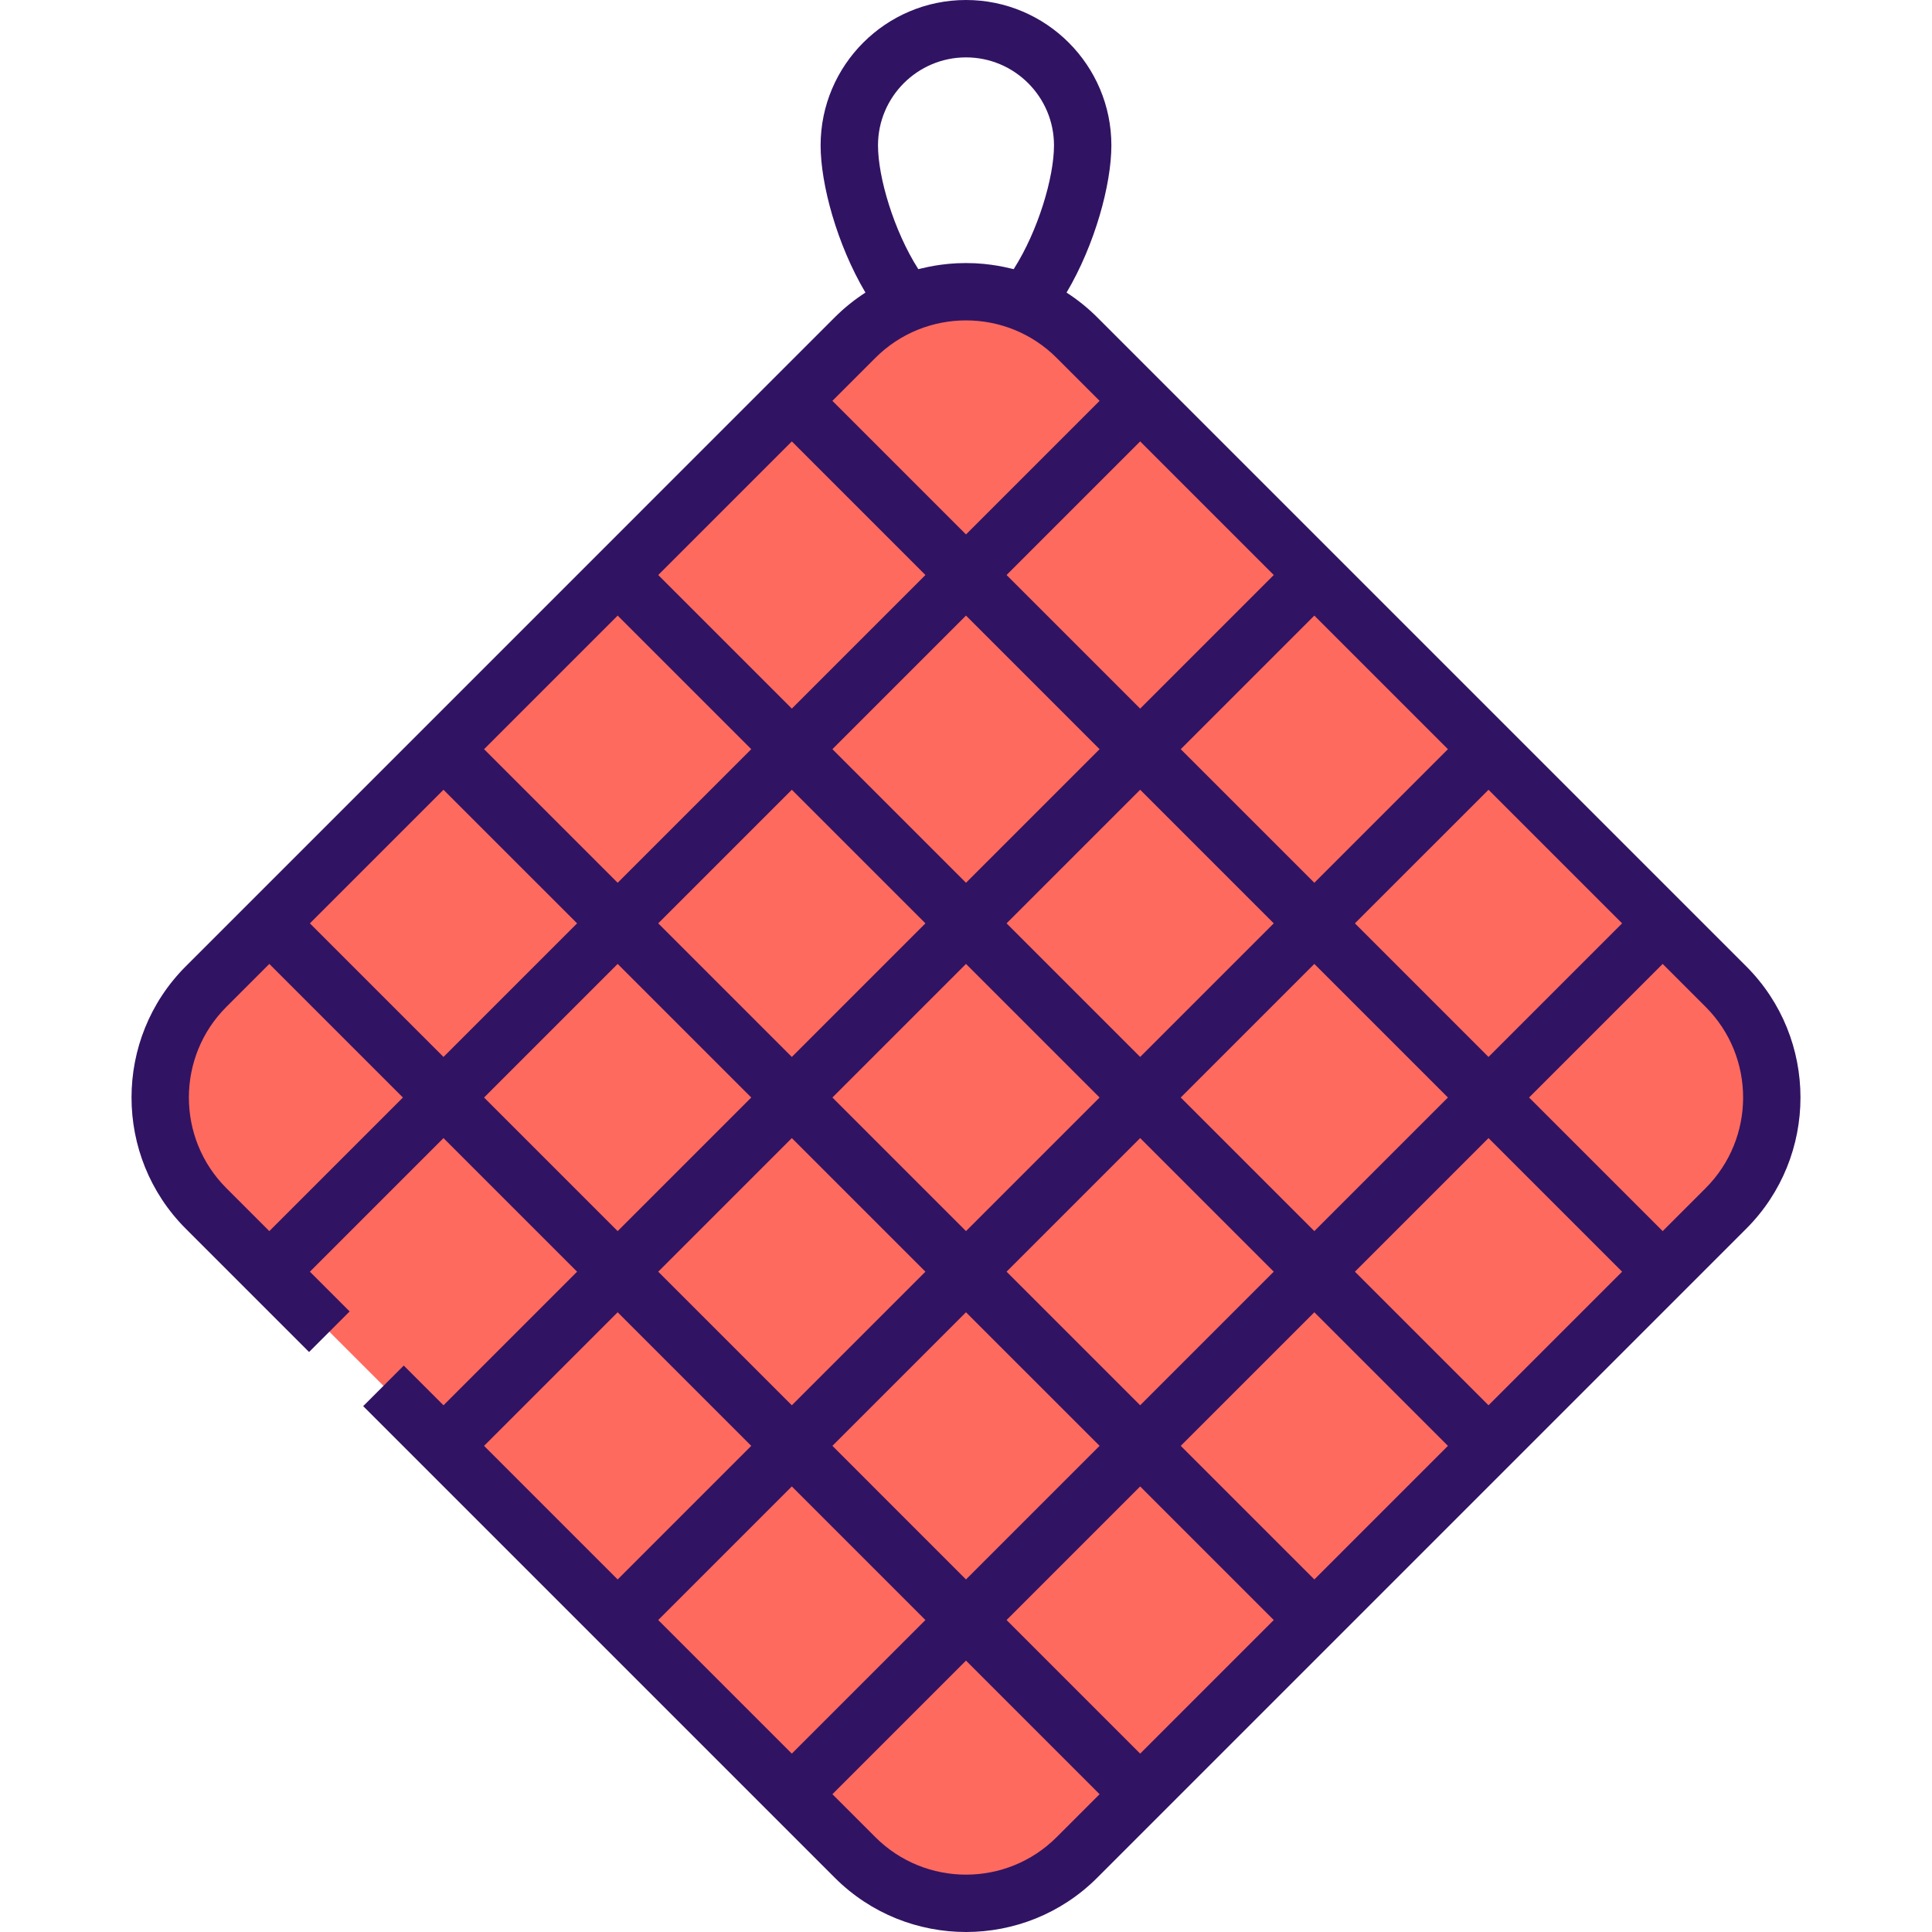 <?xml version="1.0" encoding="iso-8859-1"?>
<!-- Uploaded to: SVG Repo, www.svgrepo.com, Generator: SVG Repo Mixer Tools -->
<svg height="800px" width="800px" version="1.1" id="Layer_1" xmlns="http://www.w3.org/2000/svg" xmlns:xlink="http://www.w3.org/1999/xlink" 
	 viewBox="0 0 512.001 512.001" xml:space="preserve">
<path style="fill:#FF6A5E;" d="M54.611,320.249c-16.234-16.236-16.234-42.557,0-58.79L226.606,89.464
	c16.234-16.234,42.555-16.234,58.788,0l171.995,171.995c16.235,16.235,16.235,42.556,0,58.79L285.396,492.243
	c-16.235,16.235-42.556,16.235-58.79,0L54.611,320.249z"/>
<path style="fill:#311363;" d="M462.766,256.082L290.771,84.087c-2.517-2.517-5.245-4.694-8.121-6.55
	c7.522-12.7,11.878-28.685,11.878-39.009C294.528,17.284,277.244,0,255.999,0c-21.244,0-38.528,17.284-38.528,38.528
	c0,10.324,4.357,26.309,11.879,39.009c-2.876,1.856-5.604,4.033-8.12,6.55L49.235,256.082c-19.173,19.173-19.173,50.371,0,69.545
	l32.671,32.671l10.753-10.753l-10.532-10.533l35.403-35.403l35.404,35.404l-35.403,35.403l-10.531-10.531l-10.753,10.753
	L221.23,497.621c9.587,9.586,22.179,14.38,34.772,14.38c12.593,0,25.185-4.794,34.772-14.38l171.994-171.994
	C481.939,306.453,481.939,275.254,462.766,256.082z M220.597,383.168L256,347.765l35.404,35.403L256,418.571L220.597,383.168z
	 M245.246,429.325l-35.403,35.403l-35.404-35.404l35.403-35.403L245.246,429.325z M128.284,198.541l35.404-35.404l35.403,35.403
	l-35.404,35.404L128.284,198.541z M152.933,244.697L117.529,280.1l-35.403-35.402l35.403-35.403L152.933,244.697z M312.911,198.541
	l35.404-35.404l35.403,35.403l-35.404,35.403L312.911,198.541z M337.56,244.697L302.157,280.1l-35.403-35.403l35.403-35.403
	L337.56,244.697z M302.157,187.786l-35.404-35.404l35.404-35.403l35.404,35.404L302.157,187.786z M291.403,198.541L256,233.943
	l-35.404-35.404l35.403-35.403L291.403,198.541z M209.843,187.785l-35.403-35.403l35.403-35.403l35.403,35.403L209.843,187.785z
	 M209.843,209.293l35.404,35.404L209.844,280.1l-35.404-35.404L209.843,209.293z M256,255.451l35.403,35.403L256,326.257
	l-35.403-35.403L256,255.451z M302.157,301.608l35.403,35.403l-35.403,35.403l-35.404-35.403L302.157,301.608z M245.247,337.011
	l-35.404,35.404l-35.403-35.403l35.404-35.404L245.247,337.011z M302.157,393.922l35.403,35.403l-35.404,35.404l-35.403-35.403
	L302.157,393.922z M312.912,383.168l35.403-35.403l35.403,35.403l-35.403,35.403L312.912,383.168z M359.068,337.011l35.403-35.403
	l35.404,35.404l-35.403,35.403L359.068,337.011z M348.314,326.257l-35.403-35.403l35.403-35.403l35.403,35.403L348.314,326.257z
	 M359.068,244.697l35.404-35.403l35.403,35.403l-35.404,35.404L359.068,244.697z M243.361,71.328
	c-6.499-10.196-10.682-24.346-10.682-32.8c0-12.858,10.461-23.32,23.32-23.32s23.32,10.461,23.32,23.32
	c0,8.453-4.182,22.603-10.681,32.799c-0.283-0.075-0.572-0.127-0.856-0.197c-0.095-0.023-0.192-0.044-0.287-0.066
	c-2.117-0.507-4.268-0.87-6.439-1.091c-0.219-0.022-0.437-0.044-0.656-0.064c-0.652-0.058-1.304-0.108-1.959-0.14
	c-0.155-0.008-0.31-0.009-0.465-0.015c-1.321-0.053-2.642-0.053-3.963,0c-0.15,0.006-0.299,0.007-0.448,0.014
	c-0.658,0.031-1.315,0.083-1.971,0.141c-0.213,0.019-0.425,0.04-0.638,0.062c-2.182,0.222-4.344,0.587-6.471,1.097
	c-0.086,0.02-0.173,0.039-0.26,0.06C243.938,71.199,243.647,71.252,243.361,71.328z M231.983,94.842
	c13.244-13.243,34.791-13.243,48.035,0l11.385,11.385l-35.404,35.403l-35.403-35.403L231.983,94.842z M71.372,326.257
	l-11.384-11.384c-13.244-13.245-13.244-34.793,0-48.037l11.384-11.384l35.403,35.403L71.372,326.257z M128.283,290.854
	l35.404-35.404l35.404,35.404l-35.404,35.404L128.283,290.854z M163.686,347.766l35.403,35.403l-35.403,35.403l-35.403-35.403
	L163.686,347.766z M280.018,486.866c-13.243,13.245-34.792,13.244-48.036,0l-11.384-11.384L256,440.08l35.403,35.403
	L280.018,486.866z M452.013,314.872l-11.385,11.385l-35.404-35.404l35.404-35.404l11.385,11.385
	C465.255,280.079,465.255,301.629,452.013,314.872z"/>
</svg>